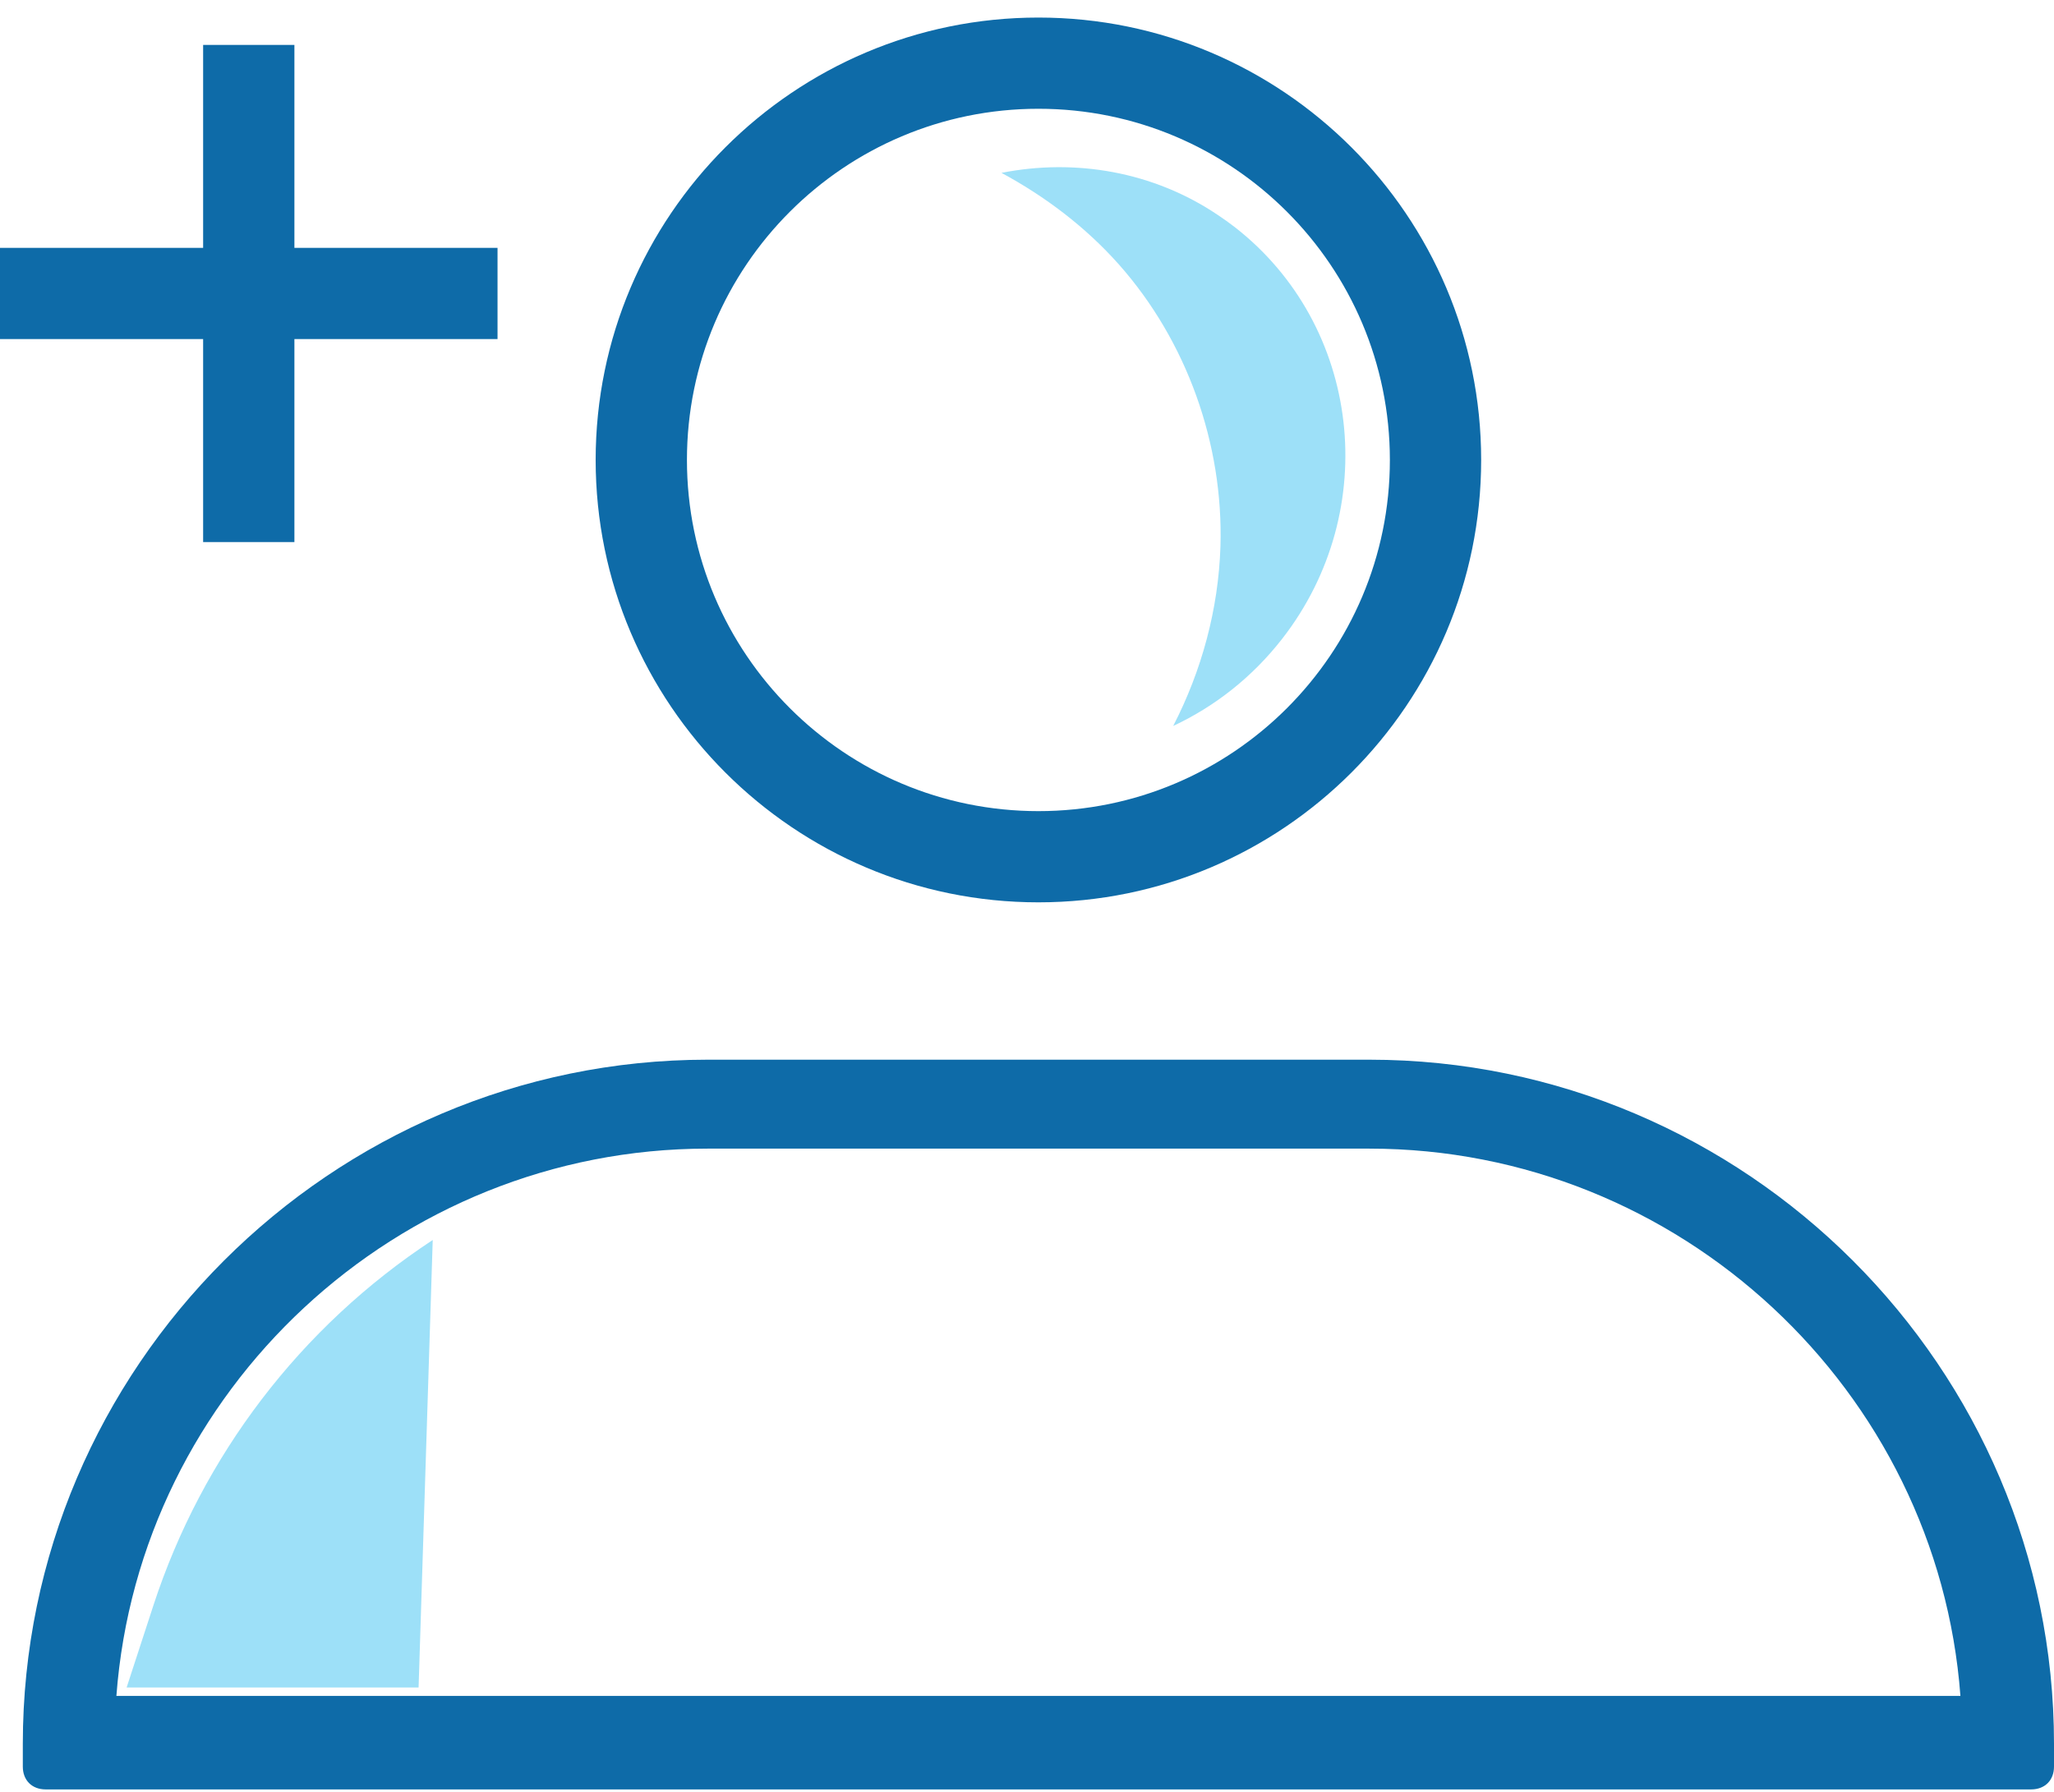 <svg width="102" height="89" viewBox="0 0 102 89" fill="none" xmlns="http://www.w3.org/2000/svg">
<path d="M61.317 11.277C61.048 11.068 60.766 10.869 60.478 10.676C57.267 8.513 53.383 7.862 49.733 8.584C51.914 9.762 53.908 11.272 55.556 13.124C58.919 16.911 60.763 22.03 60.606 27.148C60.506 30.235 59.684 33.289 58.26 36.048C60.351 35.07 62.207 33.604 63.676 31.715C68.648 25.326 67.59 16.158 61.317 11.277Z" fill="#9DE0F8"/>
<path d="M51.567 44.807C63.693 44.807 73.553 34.956 73.553 22.84C73.553 10.723 63.693 0.872 51.567 0.872C39.44 0.872 29.58 10.723 29.58 22.84C29.58 34.956 39.44 44.807 51.567 44.807ZM51.567 5.401C61.2 5.401 69.02 13.214 69.02 22.84C69.02 32.465 61.2 40.278 51.567 40.278C41.933 40.278 34.113 32.465 34.113 22.84C34.113 13.214 41.933 5.401 51.567 5.401ZM68 52.621H35.133C16.433 52.621 1.133 67.908 1.133 86.592V87.724C1.133 88.403 1.587 88.856 2.266 88.856H100.867C101.547 88.856 102 88.403 102 87.724V86.592C102 67.908 86.7 52.621 68 52.621ZM5.78 84.214C6.913 69.04 19.72 57.037 35.133 57.037H68C83.413 57.037 96.22 69.04 97.353 84.214H5.78ZM10.087 16.838H0V12.309H10.087V2.23H14.62V12.309H24.707V16.838H14.62V26.916H10.087V16.838Z" fill="#0E6BA8"/>
<path d="M7.612 79.737C10.043 72.283 14.936 65.878 21.489 61.574L20.787 83.795H6.288L7.612 79.737Z" fill="#9DE0F8"/>
</svg>
